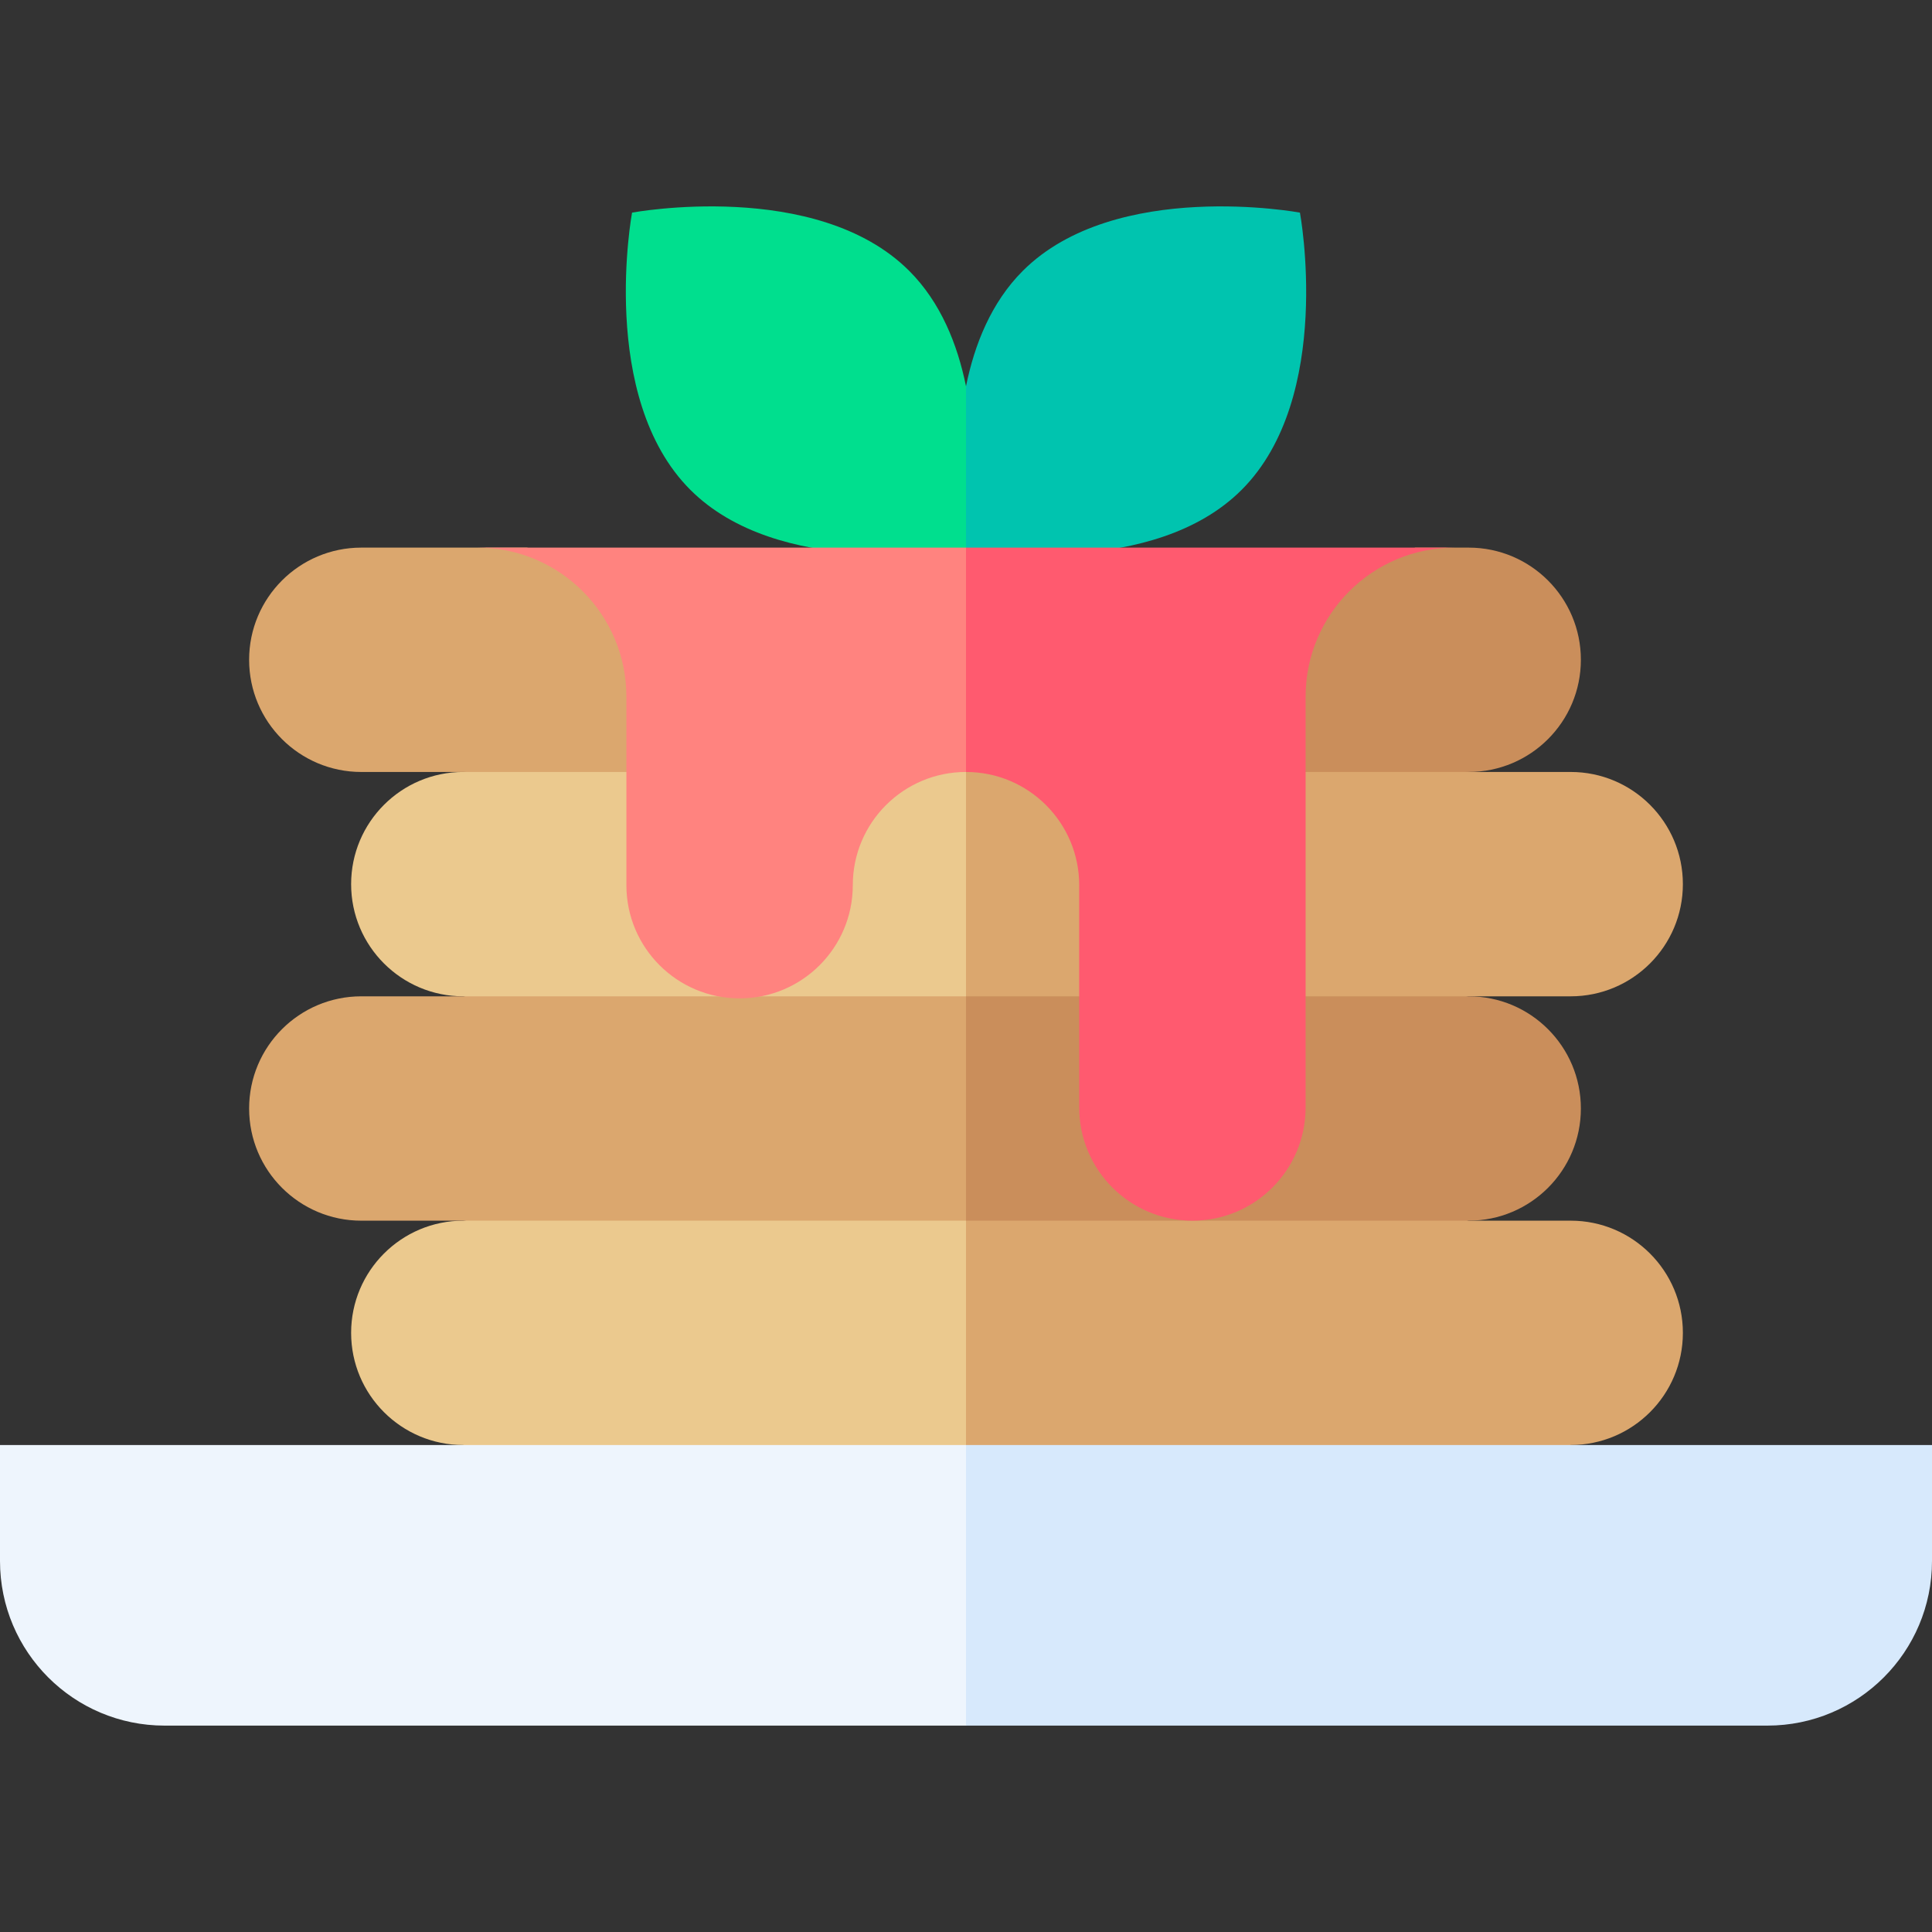 <svg xmlns="http://www.w3.org/2000/svg" xmlns:xlink="http://www.w3.org/1999/xlink" xmlns:svgjs="http://svgjs.com/svgjs" version="1.1" width="512" height="512" x="0" y="0" viewBox="0 0 512 512" style="enable-background:new 0 0 512 512" xml:space="preserve"><rect x="0" y="0" width="512" height="512" fill="#333333" stroke="none"/><g><g><g><path d="m93.052 353.219c0 16.418 13.31 29.728 29.728 29.728l133.22 26.091 25.578-55.819-25.578-48.52-133.22 18.792c-16.418 0-29.728 13.31-29.728 29.728z" fill="#ebc98e" data-original="#ebc98e"/><path d="m416.252 382.946c16.418 0 29.728-13.309 29.728-29.728 0-16.418-13.31-29.728-29.728-29.728h-27.032l-133.22-29.235v114.783z" fill="#dba76e" data-original="#dba76e"/><path d="m122.78 204.58c-16.418 0-29.728 13.31-29.728 29.728 0 16.418 13.31 29.728 29.728 29.728l133.22 35.516 25.578-65.244-25.578-57.811z" fill="#ebc98e" data-original="#ebc98e"/><path d="m445.979 234.308c0-16.418-13.31-29.728-29.728-29.728h-27.031l-133.22-28.083v117.758l133.22-30.22h27.032c16.418.001 29.727-13.309 29.727-29.727z" fill="#dba76e" data-original="#dba76e"/></g><g><path d="m240.96 71.792c-24.549-24.549-73.458-15.444-73.458-15.444s-9.106 48.908 15.444 73.458c23.257 23.258 68.37 16.31 73.054 15.514l11.652-21.642-11.652-21.31c-2.249-11.088-6.701-22.237-15.04-30.576z" fill="#00df8e" data-original="#00df8e"/><path d="m344.498 56.348s-48.908-9.106-73.458 15.444c-8.339 8.339-12.792 19.488-15.04 30.577v42.951c4.685.796 49.797 7.743 73.054-15.514 24.55-24.55 15.444-73.458 15.444-73.458z" fill="#00c4af" data-original="#00c4af"/></g><g><path d="m0 382.947v30.734c0 24.092 19.531 43.623 43.623 43.623h212.377l34.935-37.178-34.935-37.179z" fill="#eef5fd" data-original="#eef5fd"/><path d="m256 382.947v74.357h212.377c24.092 0 43.623-19.531 43.623-43.623v-30.734z" fill="#d7e9fc" data-original="#d7e9fc"/></g><path d="m95.748 145.125c-16.418 0-29.728 13.31-29.728 29.728 0 16.418 13.31 29.728 29.728 29.728h160.252l25.578-29.728-141.948-29.728h-13.132z" fill="#dba76e" data-original="#dba76e"/><path d="m418.948 174.853c0-16.418-13.31-29.728-29.728-29.728h-3.719-10.475l-119.026 59.455h133.22c16.418 0 29.728-13.309 29.728-29.727z" fill="#ca8e5b" data-original="#ca8e5b"/><g><path d="m66.021 293.763c0 16.418 13.31 29.728 29.728 29.728h160.251l25.578-29.236-25.578-30.219h-160.252c-16.418 0-29.727 13.309-29.727 29.727z" fill="#dba76e" data-original="#dba76e"/><path d="m389.22 323.491c16.418 0 29.728-13.31 29.728-29.728 0-16.418-13.31-29.728-29.728-29.728h-133.22v59.455h133.22z" fill="#ca8e5b" data-original="#ca8e5b"/></g><path d="m126.499 145.125c21.816 0 39.501 17.685 39.501 39.501v49.954c0 16.568 13.431 30 30 30s30-13.432 30-30c0-16.569 13.431-30 30-30l11.652-28.083-11.652-31.372z" fill="#ff837f" data-original="#ff837f"/><path d="m256 145.125v59.455c16.569 0 30 13.431 30 30v58.911c0 16.568 13.431 30 30 30s30-13.432 30-30v-108.865c0-21.816 17.685-39.501 39.501-39.501z" fill="#ff5a6f" data-original="#ff5a6f"/></g></g></svg>